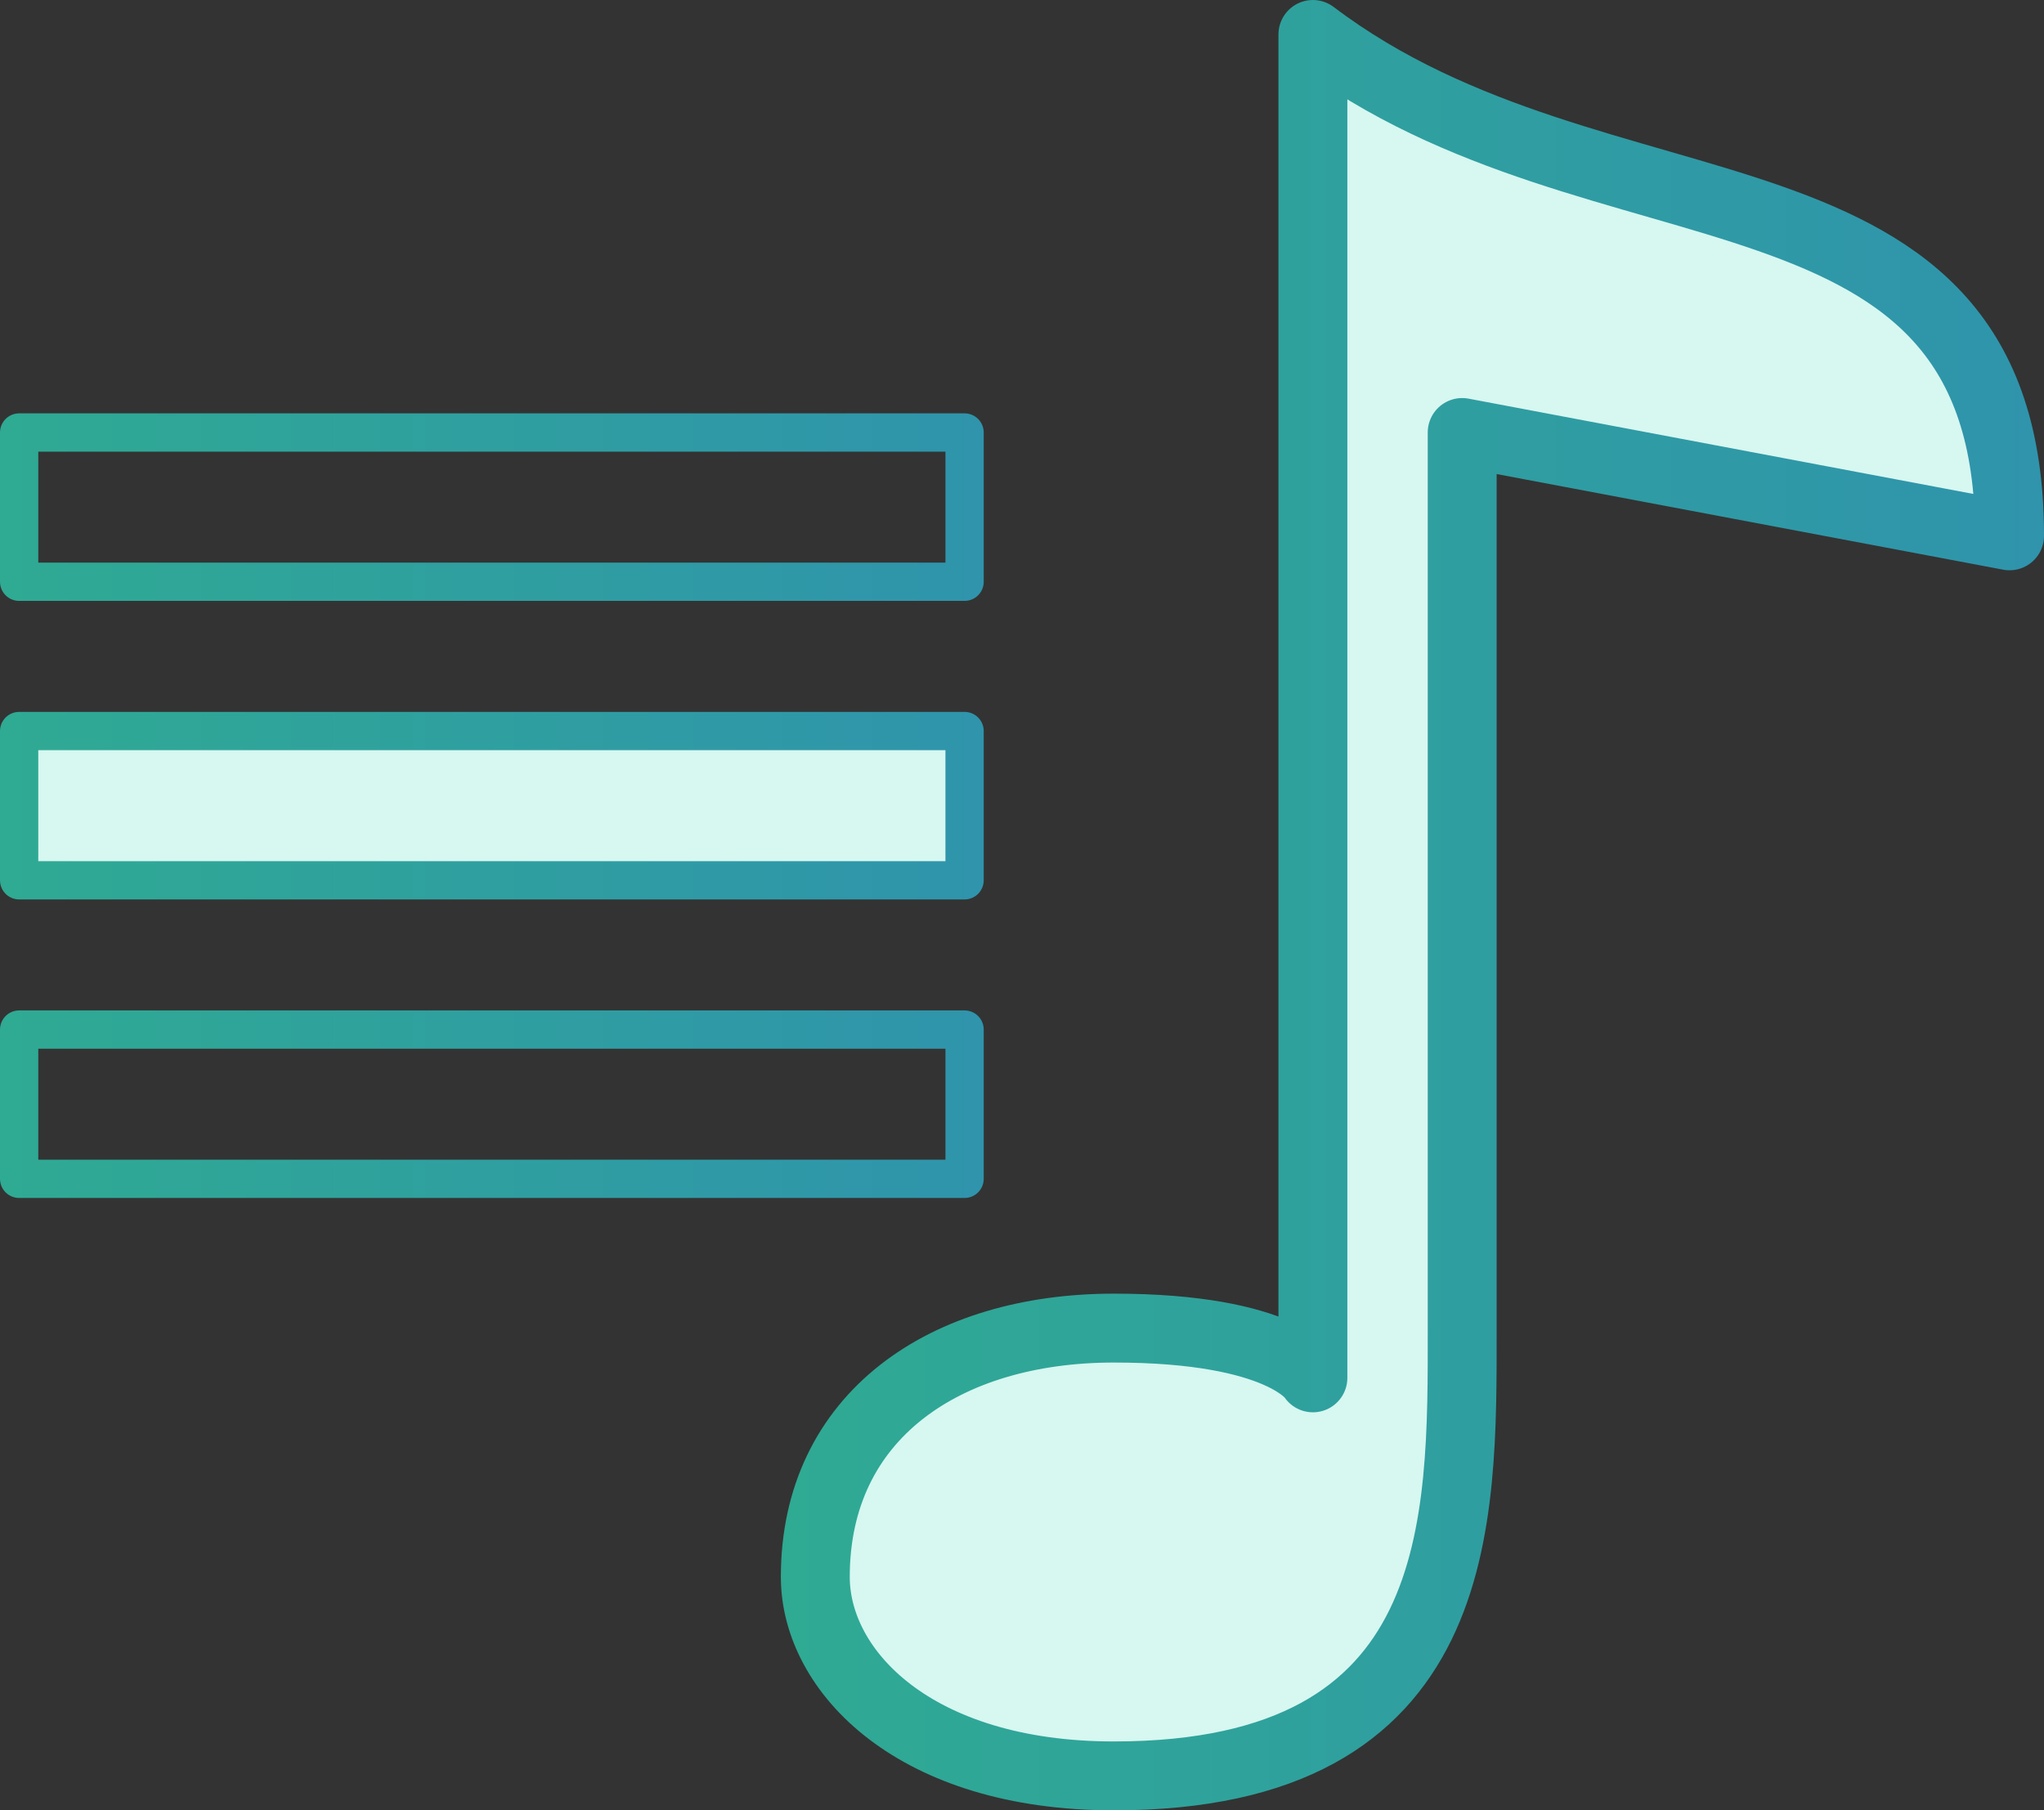 <svg id="图层_1" data-name="图层 1" xmlns="http://www.w3.org/2000/svg" xmlns:xlink="http://www.w3.org/1999/xlink" viewBox="0 0 53.4 47.3"><rect x="0" y="0" width="53.4" height="47.3" fill="#333333" stroke="none"/><defs><style>.cls-1,.cls-3{fill:none;}.cls-1,.cls-2,.cls-3,.cls-4{stroke-linecap:round;stroke-linejoin:round;}.cls-1{stroke:url(#未命名的渐变_14);}.cls-2,.cls-4{fill:#d7f7f1;}.cls-2{stroke:url(#未命名的渐变_14-2);}.cls-3{stroke:url(#未命名的渐变_14-3);}.cls-4{stroke-width:1.8px;stroke:url(#未命名的渐变_14-4);}</style><linearGradient id="未命名的渐变_14" y1="13.25" x2="25.7" y2="13.25" gradientUnits="userSpaceOnUse"><stop offset="0" stop-color="#2faa93"/><stop offset="1" stop-color="#2f94ac"/></linearGradient><linearGradient id="未命名的渐变_14-2" y1="21.05" x2="25.7" y2="21.05" xlink:href="#未命名的渐变_14"/><linearGradient id="未命名的渐变_14-3" y1="28.85" x2="25.7" y2="28.85" xlink:href="#未命名的渐变_14"/><linearGradient id="未命名的渐变_14-4" x1="20.4" y1="23.65" x2="53.4" y2="23.65" xlink:href="#未命名的渐变_14"/></defs><title>dr-p3-2</title><rect class="cls-1" x="0.5" y="11.3" width="24.7" height="3.9"/><rect class="cls-2" x="0.5" y="19.1" width="24.7" height="3.9"/><rect class="cls-3" x="0.5" y="26.9" width="24.7" height="3.9"/><path class="cls-4" d="M38.2,11.3,52.5,14C52.5,3.63,41.84,6.62,34.3.9V36s-.78-1.3-5.2-1.3S21.3,37,21.3,41.2c0,2.47,2.6,5.2,7.8,5.2,9.23,0,9.1-6.63,9.1-11.7V11.3Z"/></svg>